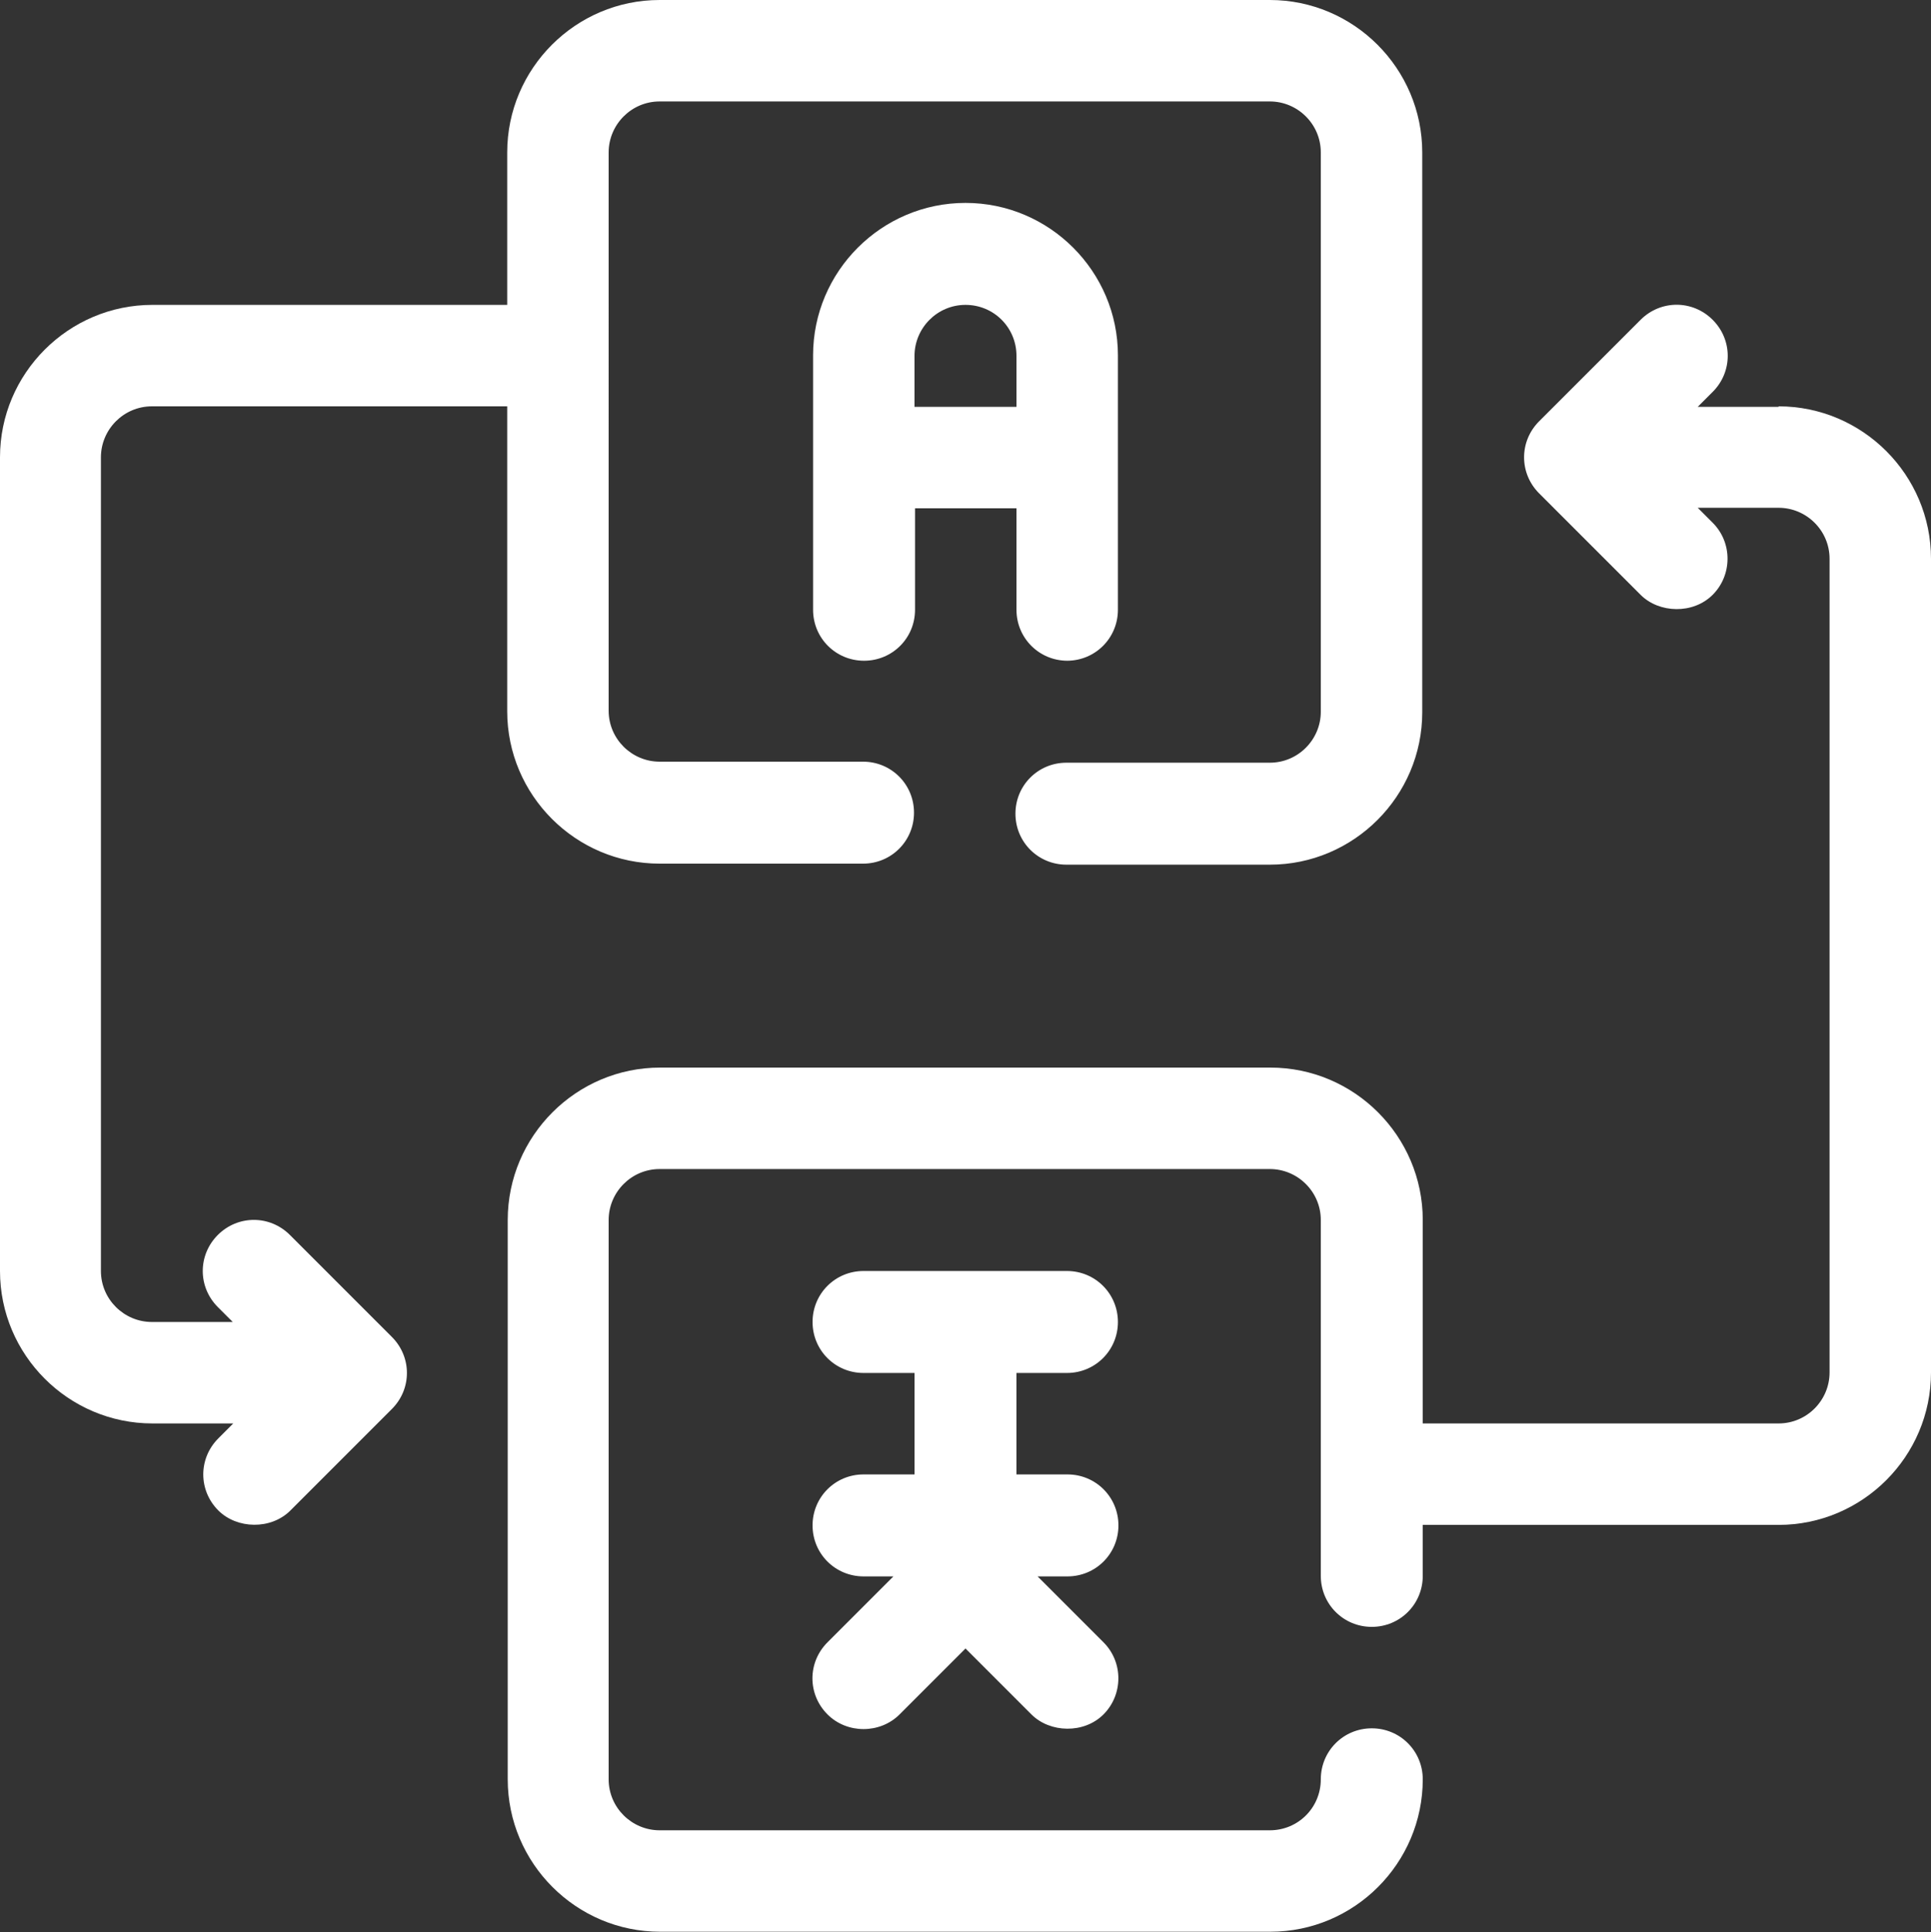 <?xml version="1.0" encoding="UTF-8"?>
<svg id="Layer_1" xmlns="http://www.w3.org/2000/svg" version="1.1" viewBox="0 0 37.5 37.52">
  <rect x="0" y="0" width="37.5" height="37.52" fill="#333333" stroke="none"/>
  <!-- Generator: Adobe Illustrator 29.6.1, SVG Export Plug-In . SVG Version: 2.1.1 Build 9)  -->
  <defs>
    <style>
      .st0 {
        fill: #fff;
      }
    </style>
  </defs>
  <path class="st0" d="M20.72,26.66c.55,0,.99-.44.99-.99s-.44-.99-.99-.99h-3.95c-.55,0-.99.44-.99.99s.44.99.99.99h.99v1.97h-.99c-.55,0-.99.44-.99.99s.44.99.99.99h.58l-1.28,1.28c-.39.39-.39,1.01,0,1.4.38.38,1.02.38,1.4,0l1.28-1.28,1.28,1.28c.36.36,1.02.38,1.4,0s.39-1.01,0-1.4l-1.28-1.28h.58c.55,0,.99-.44.99-.99s-.44-.99-.99-.99h-.99v-1.97h.99Z"/>
  <path class="st0" d="M20.72,12.83c.55,0,.99-.44.99-.99v-4.94c0-1.63-1.33-2.96-2.96-2.96s-2.96,1.33-2.96,2.96v4.94c0,.55.44.99.99.99s.99-.44.99-.99v-1.97h1.97v1.97c0,.55.44.99.99.99ZM17.76,7.9v-.99c0-.54.44-.99.99-.99s.99.44.99.99v.99h-1.97Z"/>
  <path class="st0" d="M34.54,7.9h-1.57l.29-.29c.39-.39.39-1.01,0-1.4s-1.01-.39-1.4,0l-1.97,1.97c-.39.39-.39,1.01,0,1.4,0,0,1.97,1.97,1.97,1.97.36.36,1.02.38,1.4,0s.39-1.01,0-1.4l-.29-.29h1.57c.54,0,.99.44.99.99v15.8c0,.54-.44.99-.99.99h-6.91v-3.95c0-1.63-1.33-2.96-2.96-2.96h-11.85c-1.63,0-2.96,1.33-2.96,2.96v10.86c0,1.63,1.33,2.96,2.96,2.96h11.85c1.63,0,2.96-1.33,2.96-2.96,0-.55-.44-.99-.99-.99s-.99.44-.99.99-.44.99-.99.99h-11.85c-.54,0-.99-.44-.99-.99v-10.86c0-.54.44-.99.99-.99h11.85c.54,0,.99.44.99.99v6.91c0,.55.44.99.99.99s.99-.44.99-.99v-.99h6.91c1.63,0,2.96-1.33,2.96-2.96v-15.8c0-1.63-1.33-2.96-2.96-2.96Z"/>
  <path class="st0" d="M5.63,23.98c-.39-.39-1.01-.39-1.4,0s-.39,1.01,0,1.4l.29.29h-1.57c-.54,0-.99-.44-.99-.99v-15.8c0-.54.44-.99.99-.99h6.9v5.92c0,1.63,1.33,2.96,2.96,2.96h3.95c.55,0,.99-.44.99-.99s-.44-.99-.99-.99h-3.95c-.54,0-.99-.44-.99-.99V2.96c0-.54.44-.99.99-.99h11.85c.54,0,.99.44.99.99v10.86c0,.54-.44.99-.99.99h-3.95c-.55,0-.99.44-.99.99s.44.99.99.99h3.95c1.63,0,2.96-1.33,2.96-2.96V2.96c0-1.63-1.33-2.96-2.96-2.96h-11.85c-1.63,0-2.96,1.33-2.96,2.96v2.96H2.96c-1.63,0-2.96,1.33-2.96,2.96v15.8c0,1.63,1.33,2.96,2.96,2.96h1.57l-.29.29c-.39.39-.39,1.01,0,1.4.36.36,1.02.38,1.4,0l1.97-1.97c.39-.39.39-1.01,0-1.4l-1.97-1.97Z"/>
</svg>